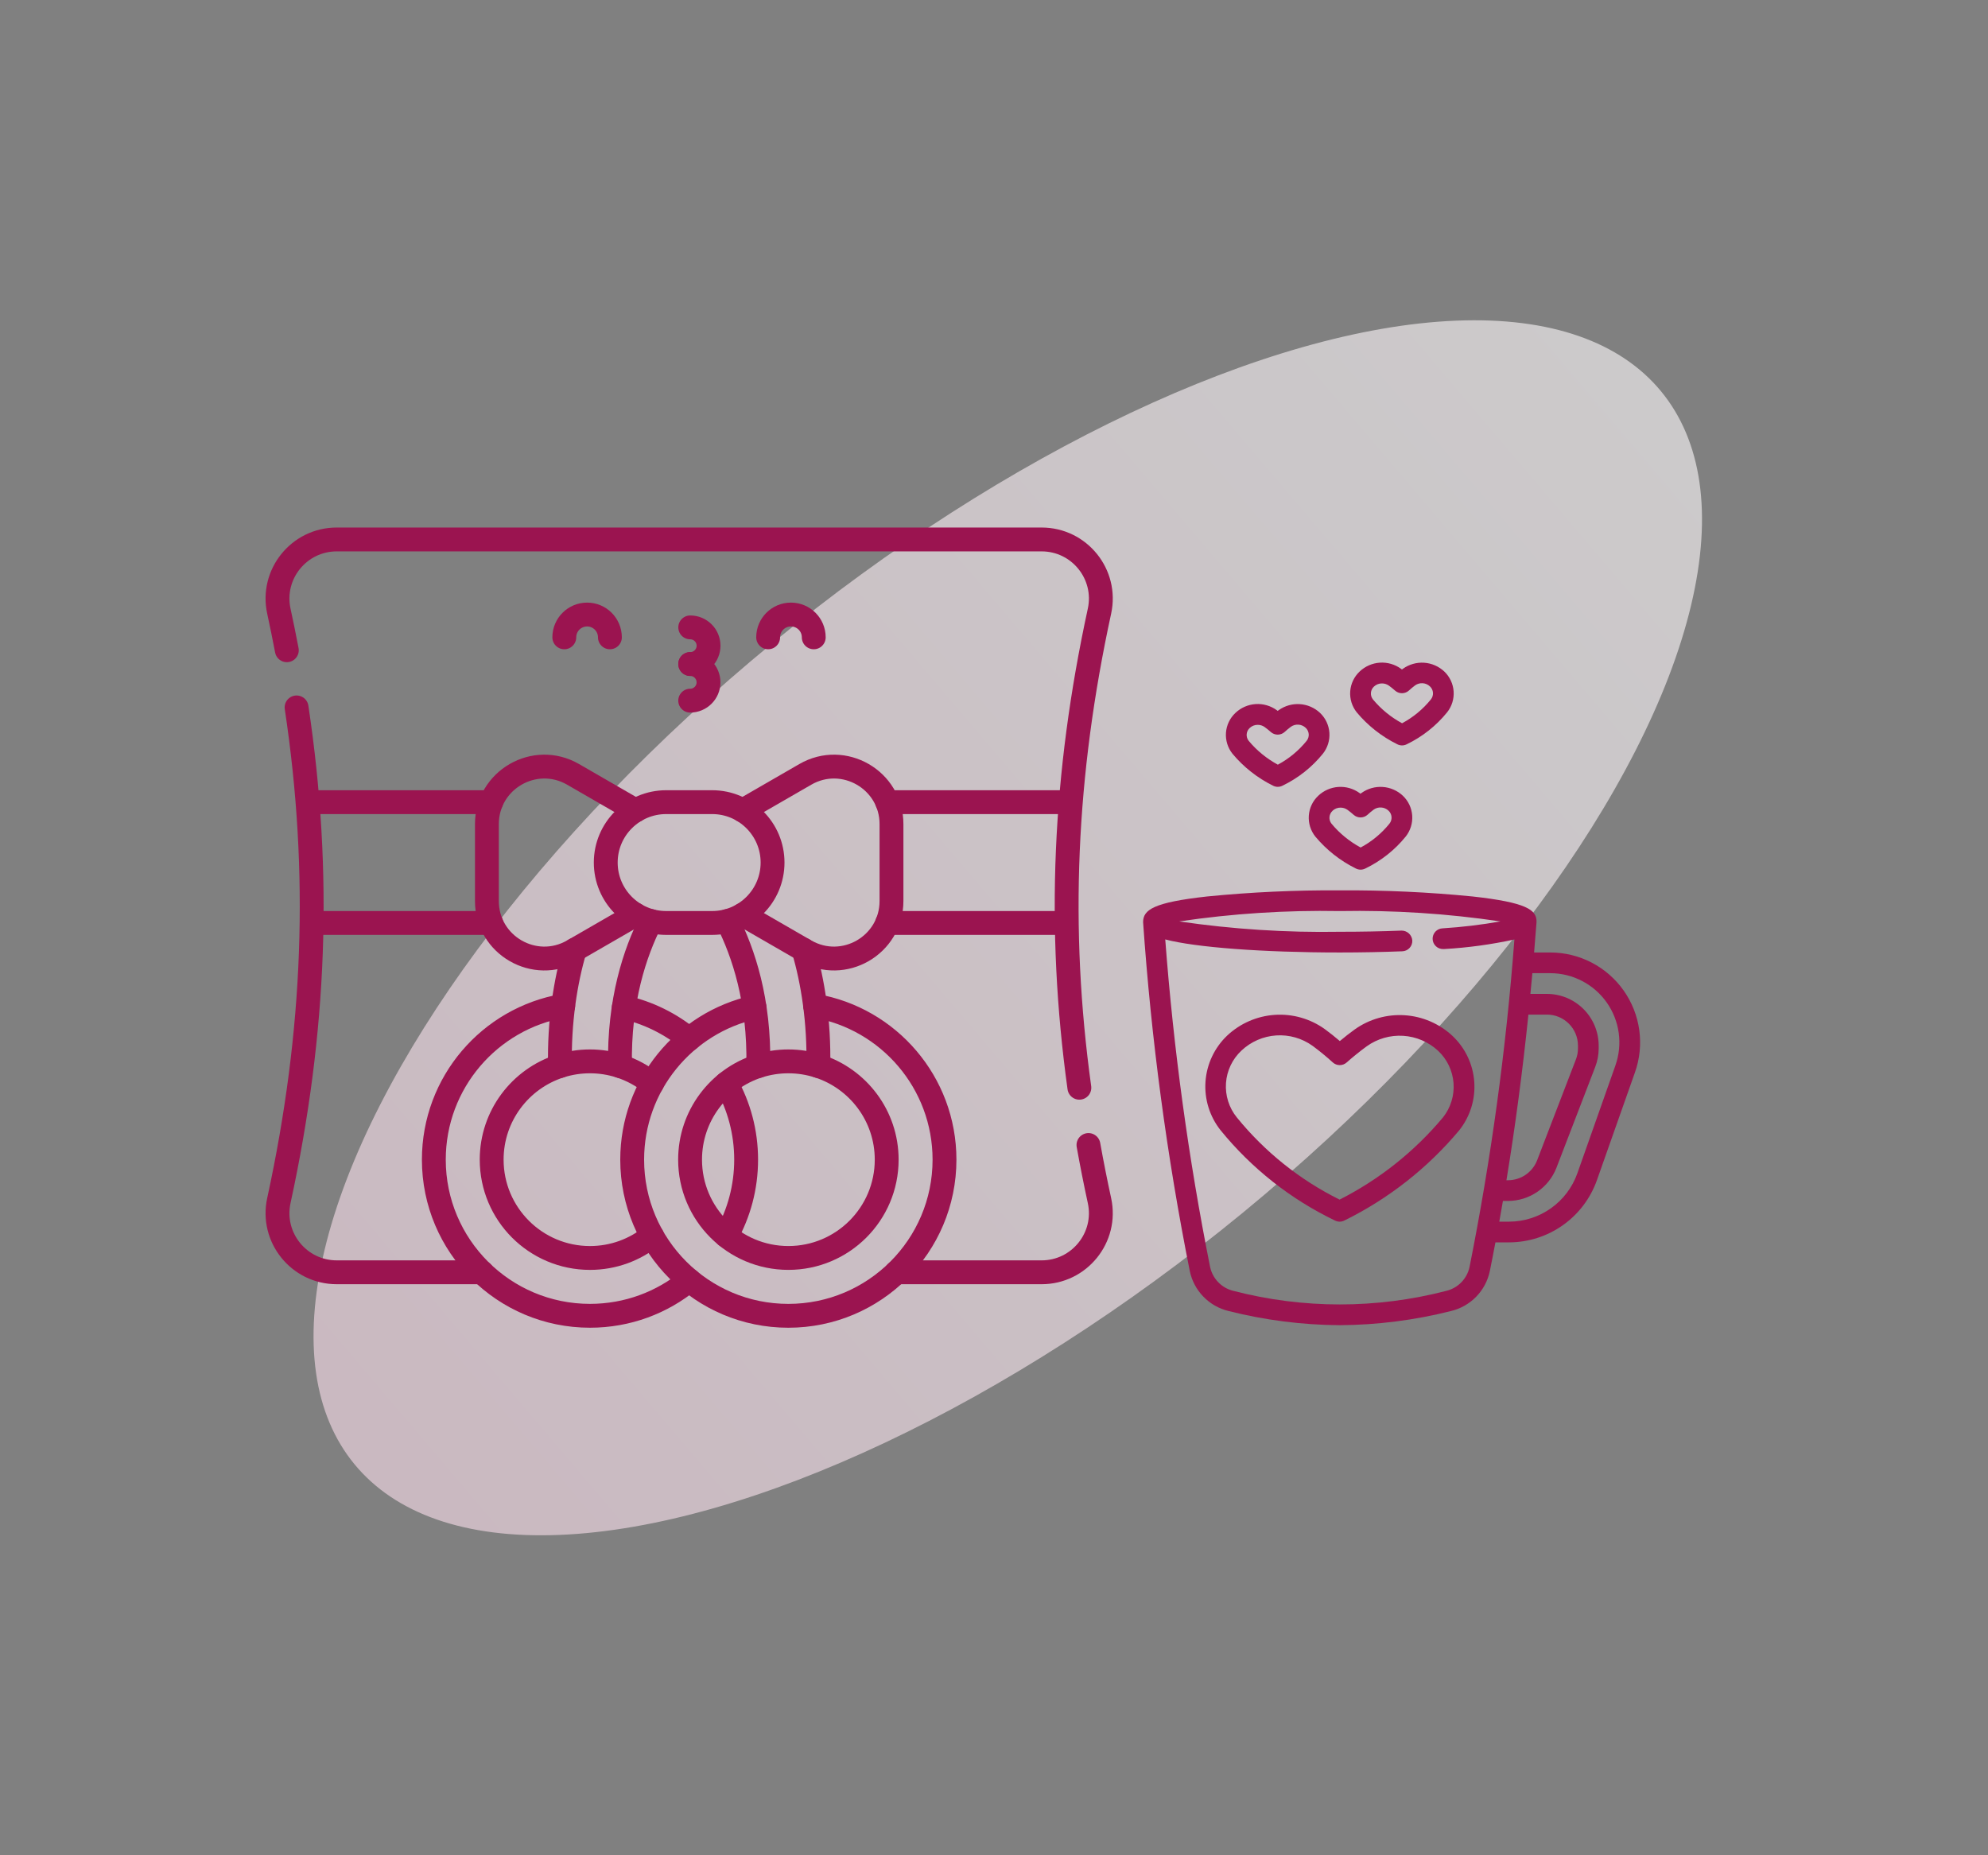 <svg width="150" height="140" viewBox="0 0 150 140" fill="none" xmlns="http://www.w3.org/2000/svg">
<rect x="0" y="0" width="150" height="140" fill="#808080" stroke="none"/>
<ellipse opacity="0.6" cx="27.886" cy="63.761" rx="27.886" ry="63.761" transform="matrix(-0.636 -0.771 0.773 -0.635 44.488 132)" fill="url(#paint0_linear_2082_128505)"/>
<path d="M56.93 76.004C51.65 77.171 47.7 81.878 47.7 87.509C47.7 94.016 52.975 99.292 59.483 99.292C65.99 99.292 71.265 94.016 71.265 87.509C71.265 81.691 67.048 76.858 61.503 75.9M43.372 71.667C42.666 74.031 42.181 77.121 42.253 80.444C42.984 80.21 43.746 80.091 44.514 80.092C45.284 80.091 46.049 80.211 46.782 80.446C46.686 75.492 47.912 71.883 49.111 69.501" stroke="#9B1450" stroke-width="1.8" stroke-miterlimit="10" stroke-linecap="round" stroke-linejoin="round"/>
<path d="M67.644 96.008H78.593C81.44 96.008 83.564 93.38 82.959 90.599C82.656 89.206 82.379 87.807 82.127 86.403M22.378 53.382C24.258 65.884 23.813 77.836 21.041 90.599C20.437 93.38 22.56 96.008 25.407 96.008H36.356M81.441 82.082C79.774 70.032 80.28 58.454 82.959 46.117C83.563 43.336 81.44 40.708 78.593 40.708H25.407C22.56 40.708 20.437 43.336 21.041 46.117C21.254 47.099 21.454 48.082 21.642 49.069M37.061 60.531H23.203M23.509 69.648H37.061M80.797 60.531H66.939M66.939 69.648H80.49M54.801 93.26C55.754 91.559 56.298 89.597 56.298 87.509C56.298 85.421 55.754 83.46 54.801 81.76" stroke="#9B1450" stroke-width="1.8" stroke-miterlimit="10" stroke-linecap="round" stroke-linejoin="round"/>
<path d="M46.019 48.094C46.019 47.143 45.249 46.373 44.299 46.373C43.349 46.373 42.578 47.143 42.578 48.094M57.959 48.094C57.959 47.143 58.729 46.373 59.679 46.373C60.63 46.373 61.4 47.143 61.4 48.094M52.077 50.107C52.84 50.107 53.459 50.726 53.459 51.49C53.459 52.253 52.84 52.872 52.077 52.872M53.734 69.648H50.264C47.746 69.648 45.705 67.607 45.705 65.089C45.705 62.572 47.746 60.531 50.264 60.531H53.734C56.251 60.531 58.292 62.572 58.292 65.089C58.292 67.607 56.251 69.648 53.734 69.648Z" stroke="#9B1450" stroke-width="1.8" stroke-miterlimit="10" stroke-linecap="round" stroke-linejoin="round"/>
<path d="M52.08 47.343C52.843 47.343 53.462 47.962 53.462 48.725C53.462 49.489 52.843 50.108 52.08 50.108M47.959 61.159L43.24 58.434C40.35 56.766 36.738 58.851 36.738 62.188V67.992C36.738 71.328 40.35 73.413 43.24 71.745L47.959 69.021M56.044 69.02L60.764 71.745C63.653 73.413 67.265 71.328 67.265 67.991V62.188C67.265 58.851 63.653 56.766 60.764 58.434L56.044 61.159" stroke="#9B1450" stroke-width="1.8" stroke-miterlimit="10" stroke-linecap="round" stroke-linejoin="round"/>
<path d="M54.887 69.501C56.085 71.878 57.313 75.497 57.215 80.446C57.949 80.211 58.714 80.091 59.484 80.092C60.272 80.092 61.032 80.216 61.744 80.444C61.816 77.12 61.331 74.032 60.626 71.667M51.999 78.411C50.592 77.252 48.911 76.412 47.068 76.004M46.784 80.446C47.663 80.73 48.483 81.175 49.198 81.76M49.199 93.26C47.922 94.301 46.291 94.927 44.515 94.927C40.419 94.927 37.098 91.606 37.098 87.509C37.098 84.201 39.264 81.4 42.255 80.444" stroke="#9B1450" stroke-width="1.8" stroke-miterlimit="10" stroke-linecap="round" stroke-linejoin="round"/>
<path d="M42.496 75.899C36.952 76.858 32.734 81.69 32.734 87.509C32.734 94.016 38.01 99.291 44.517 99.291C47.359 99.291 49.966 98.285 52.001 96.609M61.746 80.443C64.737 81.399 66.903 84.201 66.903 87.509C66.903 91.605 63.582 94.926 59.486 94.926C55.389 94.926 52.068 91.605 52.068 87.509C52.068 84.204 54.23 81.405 57.217 80.446" stroke="#9B1450" stroke-width="1.8" stroke-miterlimit="10" stroke-linecap="round" stroke-linejoin="round"/>
<path d="M116.966 71.875H115.752C115.815 71.114 115.879 70.355 115.935 69.588V69.531C115.935 68.657 115.169 68.099 111.122 67.65C107.79 67.32 104.442 67.166 101.094 67.187C97.745 67.166 94.396 67.32 91.063 67.65C87.016 68.099 86.25 68.657 86.25 69.588C86.864 78.43 88.04 87.224 89.773 95.916C89.924 96.643 90.279 97.312 90.796 97.845C91.313 98.379 91.97 98.755 92.692 98.929C95.439 99.623 98.26 99.983 101.094 100C103.926 99.982 106.747 99.622 109.493 98.928C110.215 98.754 110.872 98.378 111.389 97.845C111.906 97.311 112.261 96.642 112.412 95.915C112.559 95.201 112.695 94.475 112.834 93.75H113.859C115.313 93.748 116.731 93.297 117.918 92.458C119.105 91.618 120.004 90.432 120.49 89.062L123.363 80.92C123.725 79.897 123.836 78.801 123.687 77.726C123.537 76.651 123.132 75.627 122.506 74.741C121.879 73.855 121.049 73.132 120.085 72.633C119.121 72.135 118.051 71.874 116.966 71.875ZM115.325 76.562H116.719C117.34 76.562 117.936 76.809 118.376 77.249C118.816 77.688 119.062 78.284 119.062 78.906V79.107C119.063 79.394 119.01 79.68 118.906 79.948L115.979 87.56C115.807 88.001 115.506 88.38 115.116 88.648C114.726 88.915 114.265 89.06 113.791 89.062H113.665C114.326 85.032 114.879 80.866 115.323 76.562H115.325ZM110.882 95.603C110.79 96.04 110.576 96.441 110.265 96.761C109.954 97.081 109.559 97.306 109.125 97.41C103.858 98.776 98.33 98.776 93.062 97.41C92.629 97.306 92.234 97.081 91.923 96.761C91.612 96.441 91.398 96.04 91.305 95.603C89.678 87.441 88.548 79.188 87.921 70.889C90.191 71.49 95.263 71.875 101.094 71.875C102.712 71.875 104.297 71.844 105.812 71.785C105.914 71.781 106.015 71.757 106.108 71.714C106.202 71.671 106.285 71.61 106.355 71.535C106.425 71.46 106.479 71.371 106.515 71.275C106.55 71.179 106.566 71.076 106.562 70.974C106.548 70.769 106.456 70.578 106.306 70.438C106.155 70.299 105.957 70.222 105.752 70.224C104.259 70.282 102.693 70.312 101.094 70.312C97.04 70.381 92.987 70.12 88.975 69.531C92.986 68.936 97.04 68.675 101.094 68.75C105.148 68.675 109.201 68.936 113.212 69.531C111.768 69.787 110.312 69.961 108.848 70.053C108.746 70.057 108.645 70.081 108.552 70.124C108.458 70.167 108.374 70.227 108.304 70.302C108.234 70.378 108.18 70.466 108.144 70.562C108.108 70.658 108.092 70.761 108.096 70.863C108.099 70.966 108.123 71.067 108.166 71.16C108.209 71.253 108.269 71.337 108.345 71.407C108.42 71.477 108.508 71.532 108.604 71.567C108.701 71.603 108.803 71.62 108.905 71.616H108.964C110.747 71.516 112.52 71.274 114.265 70.893C113.638 79.191 112.509 87.443 110.882 95.603ZM121.889 80.397L119.016 88.539C118.638 89.605 117.94 90.528 117.017 91.181C116.093 91.835 114.99 92.186 113.859 92.187H113.125C113.219 91.669 113.31 91.147 113.4 90.625H113.791C114.579 90.621 115.348 90.382 115.998 89.936C116.649 89.49 117.15 88.859 117.437 88.125L120.364 80.512C120.537 80.064 120.625 79.587 120.625 79.107V78.906C120.624 77.87 120.212 76.877 119.48 76.145C118.747 75.413 117.754 75.001 116.719 75H115.473C115.523 74.479 115.575 73.96 115.621 73.437H116.966C117.801 73.437 118.624 73.637 119.365 74.021C120.107 74.405 120.746 74.961 121.228 75.643C121.71 76.325 122.022 77.112 122.136 77.939C122.251 78.766 122.166 79.609 121.888 80.397H121.889ZM99.248 63.132C100.086 64.136 101.124 64.954 102.295 65.534C102.406 65.593 102.529 65.624 102.654 65.625C102.779 65.626 102.903 65.597 103.014 65.54C104.197 64.97 105.239 64.146 106.066 63.126C106.42 62.678 106.595 62.114 106.555 61.544C106.515 60.974 106.263 60.44 105.849 60.047C105.434 59.656 104.896 59.422 104.327 59.384C103.758 59.346 103.193 59.506 102.73 59.838L102.652 59.895L102.586 59.846C102.123 59.51 101.557 59.346 100.986 59.383C100.415 59.421 99.875 59.658 99.461 60.053C99.045 60.445 98.793 60.98 98.753 61.551C98.714 62.121 98.891 62.685 99.248 63.132ZM100.546 61.178C100.709 61.026 100.925 60.942 101.148 60.944C101.336 60.944 101.52 61.002 101.673 61.112C101.837 61.231 101.992 61.359 102.141 61.491C102.285 61.617 102.47 61.686 102.661 61.685C102.852 61.684 103.037 61.613 103.179 61.486C103.328 61.347 103.485 61.217 103.648 61.095C103.814 60.976 104.017 60.919 104.221 60.934C104.425 60.948 104.618 61.032 104.766 61.173C104.901 61.298 104.983 61.469 104.996 61.651C105.009 61.834 104.951 62.015 104.836 62.157C104.239 62.895 103.501 63.507 102.664 63.954C101.824 63.501 101.078 62.891 100.467 62.157C100.353 62.015 100.298 61.835 100.313 61.653C100.328 61.472 100.412 61.303 100.547 61.181L100.546 61.178ZM96.046 59.284C96.157 59.343 96.28 59.374 96.405 59.375C96.53 59.376 96.653 59.347 96.765 59.29C97.948 58.72 98.99 57.895 99.816 56.875C100.171 56.427 100.346 55.863 100.306 55.293C100.266 54.723 100.014 54.189 99.6 53.795C99.185 53.406 98.647 53.172 98.079 53.135C97.511 53.097 96.948 53.257 96.484 53.588L96.406 53.645L96.338 53.593C95.875 53.257 95.309 53.093 94.738 53.13C94.167 53.168 93.627 53.405 93.213 53.8C92.796 54.192 92.543 54.726 92.502 55.297C92.462 55.867 92.638 56.432 92.995 56.879C93.834 57.884 94.873 58.703 96.046 59.284ZM94.297 54.931C94.46 54.779 94.675 54.695 94.898 54.697C95.087 54.696 95.27 54.755 95.423 54.864C95.588 54.983 95.743 55.111 95.892 55.243C96.036 55.369 96.222 55.438 96.413 55.436C96.605 55.434 96.789 55.362 96.93 55.234C97.08 55.096 97.236 54.965 97.399 54.843C97.566 54.725 97.769 54.668 97.973 54.682C98.177 54.696 98.369 54.781 98.518 54.922C98.652 55.046 98.734 55.217 98.747 55.4C98.76 55.583 98.703 55.764 98.588 55.906C97.991 56.644 97.252 57.255 96.416 57.703C95.576 57.249 94.83 56.639 94.219 55.906C94.105 55.764 94.05 55.584 94.065 55.403C94.079 55.222 94.162 55.053 94.297 54.931ZM105.421 56.159C105.532 56.218 105.655 56.249 105.78 56.25C105.905 56.251 106.028 56.222 106.14 56.165C107.323 55.595 108.365 54.77 109.191 53.75C109.546 53.302 109.72 52.738 109.68 52.169C109.64 51.599 109.389 51.065 108.975 50.672C108.56 50.282 108.022 50.048 107.454 50.01C106.886 49.972 106.323 50.132 105.859 50.463L105.781 50.52L105.712 50.468C105.25 50.132 104.684 49.968 104.113 50.005C103.542 50.043 103.002 50.28 102.587 50.675C102.171 51.067 101.918 51.601 101.877 52.172C101.837 52.742 102.013 53.307 102.37 53.754C103.209 54.759 104.248 55.578 105.421 56.159ZM103.672 51.806C103.835 51.654 104.05 51.57 104.273 51.572C104.462 51.571 104.645 51.63 104.798 51.739C104.962 51.858 105.118 51.986 105.267 52.118C105.411 52.244 105.597 52.313 105.788 52.311C105.979 52.309 106.164 52.237 106.305 52.109C106.455 51.971 106.611 51.84 106.774 51.718C106.941 51.6 107.144 51.543 107.348 51.557C107.552 51.571 107.744 51.656 107.893 51.797C108.027 51.921 108.109 52.092 108.122 52.275C108.135 52.458 108.078 52.639 107.962 52.781C107.366 53.519 106.627 54.13 105.791 54.578C104.951 54.124 104.205 53.514 103.594 52.781C103.48 52.639 103.425 52.459 103.44 52.278C103.454 52.097 103.537 51.928 103.672 51.806Z" fill="#9B1450"/>
<path d="M109.586 78.162C108.601 77.246 107.33 76.698 105.987 76.611C104.645 76.524 103.314 76.902 102.218 77.682C101.857 77.942 101.486 78.229 101.094 78.559C100.726 78.243 100.345 77.941 99.954 77.654C98.861 76.872 97.529 76.493 96.188 76.582C94.847 76.671 93.577 77.223 92.597 78.143C91.636 79.056 91.052 80.296 90.958 81.618C90.865 82.94 91.27 84.249 92.094 85.288C94.435 88.168 97.383 90.495 100.727 92.103C100.839 92.16 100.963 92.189 101.088 92.188C101.213 92.186 101.336 92.155 101.446 92.097C104.771 90.457 107.718 88.142 110.098 85.3C110.925 84.263 111.332 82.954 111.237 81.631C111.142 80.308 110.553 79.07 109.586 78.162ZM108.876 84.323C106.722 86.897 104.068 89.006 101.075 90.524C98.077 89.035 95.433 86.92 93.322 84.322C92.73 83.592 92.438 82.664 92.504 81.727C92.57 80.789 92.989 79.912 93.677 79.272C94.391 78.602 95.314 78.2 96.291 78.135C97.268 78.07 98.236 78.346 99.032 78.916C99.565 79.309 100.077 79.729 100.566 80.175C100.708 80.303 100.892 80.374 101.084 80.375C101.275 80.376 101.46 80.307 101.604 80.18C102.093 79.745 102.602 79.334 103.131 78.949C103.93 78.379 104.9 78.102 105.879 78.164C106.858 78.226 107.786 78.624 108.506 79.291C109.188 79.93 109.605 80.802 109.674 81.735C109.742 82.667 109.457 83.591 108.876 84.323Z" fill="#9B1450"/>
<defs>
<linearGradient id="paint0_linear_2082_128505" x1="27.886" y1="0" x2="30.01" y2="141.679" gradientUnits="userSpaceOnUse">
<stop stop-color="#FBDFEC"/>
<stop offset="1" stop-color="white"/>
</linearGradient>
</defs>
</svg>
